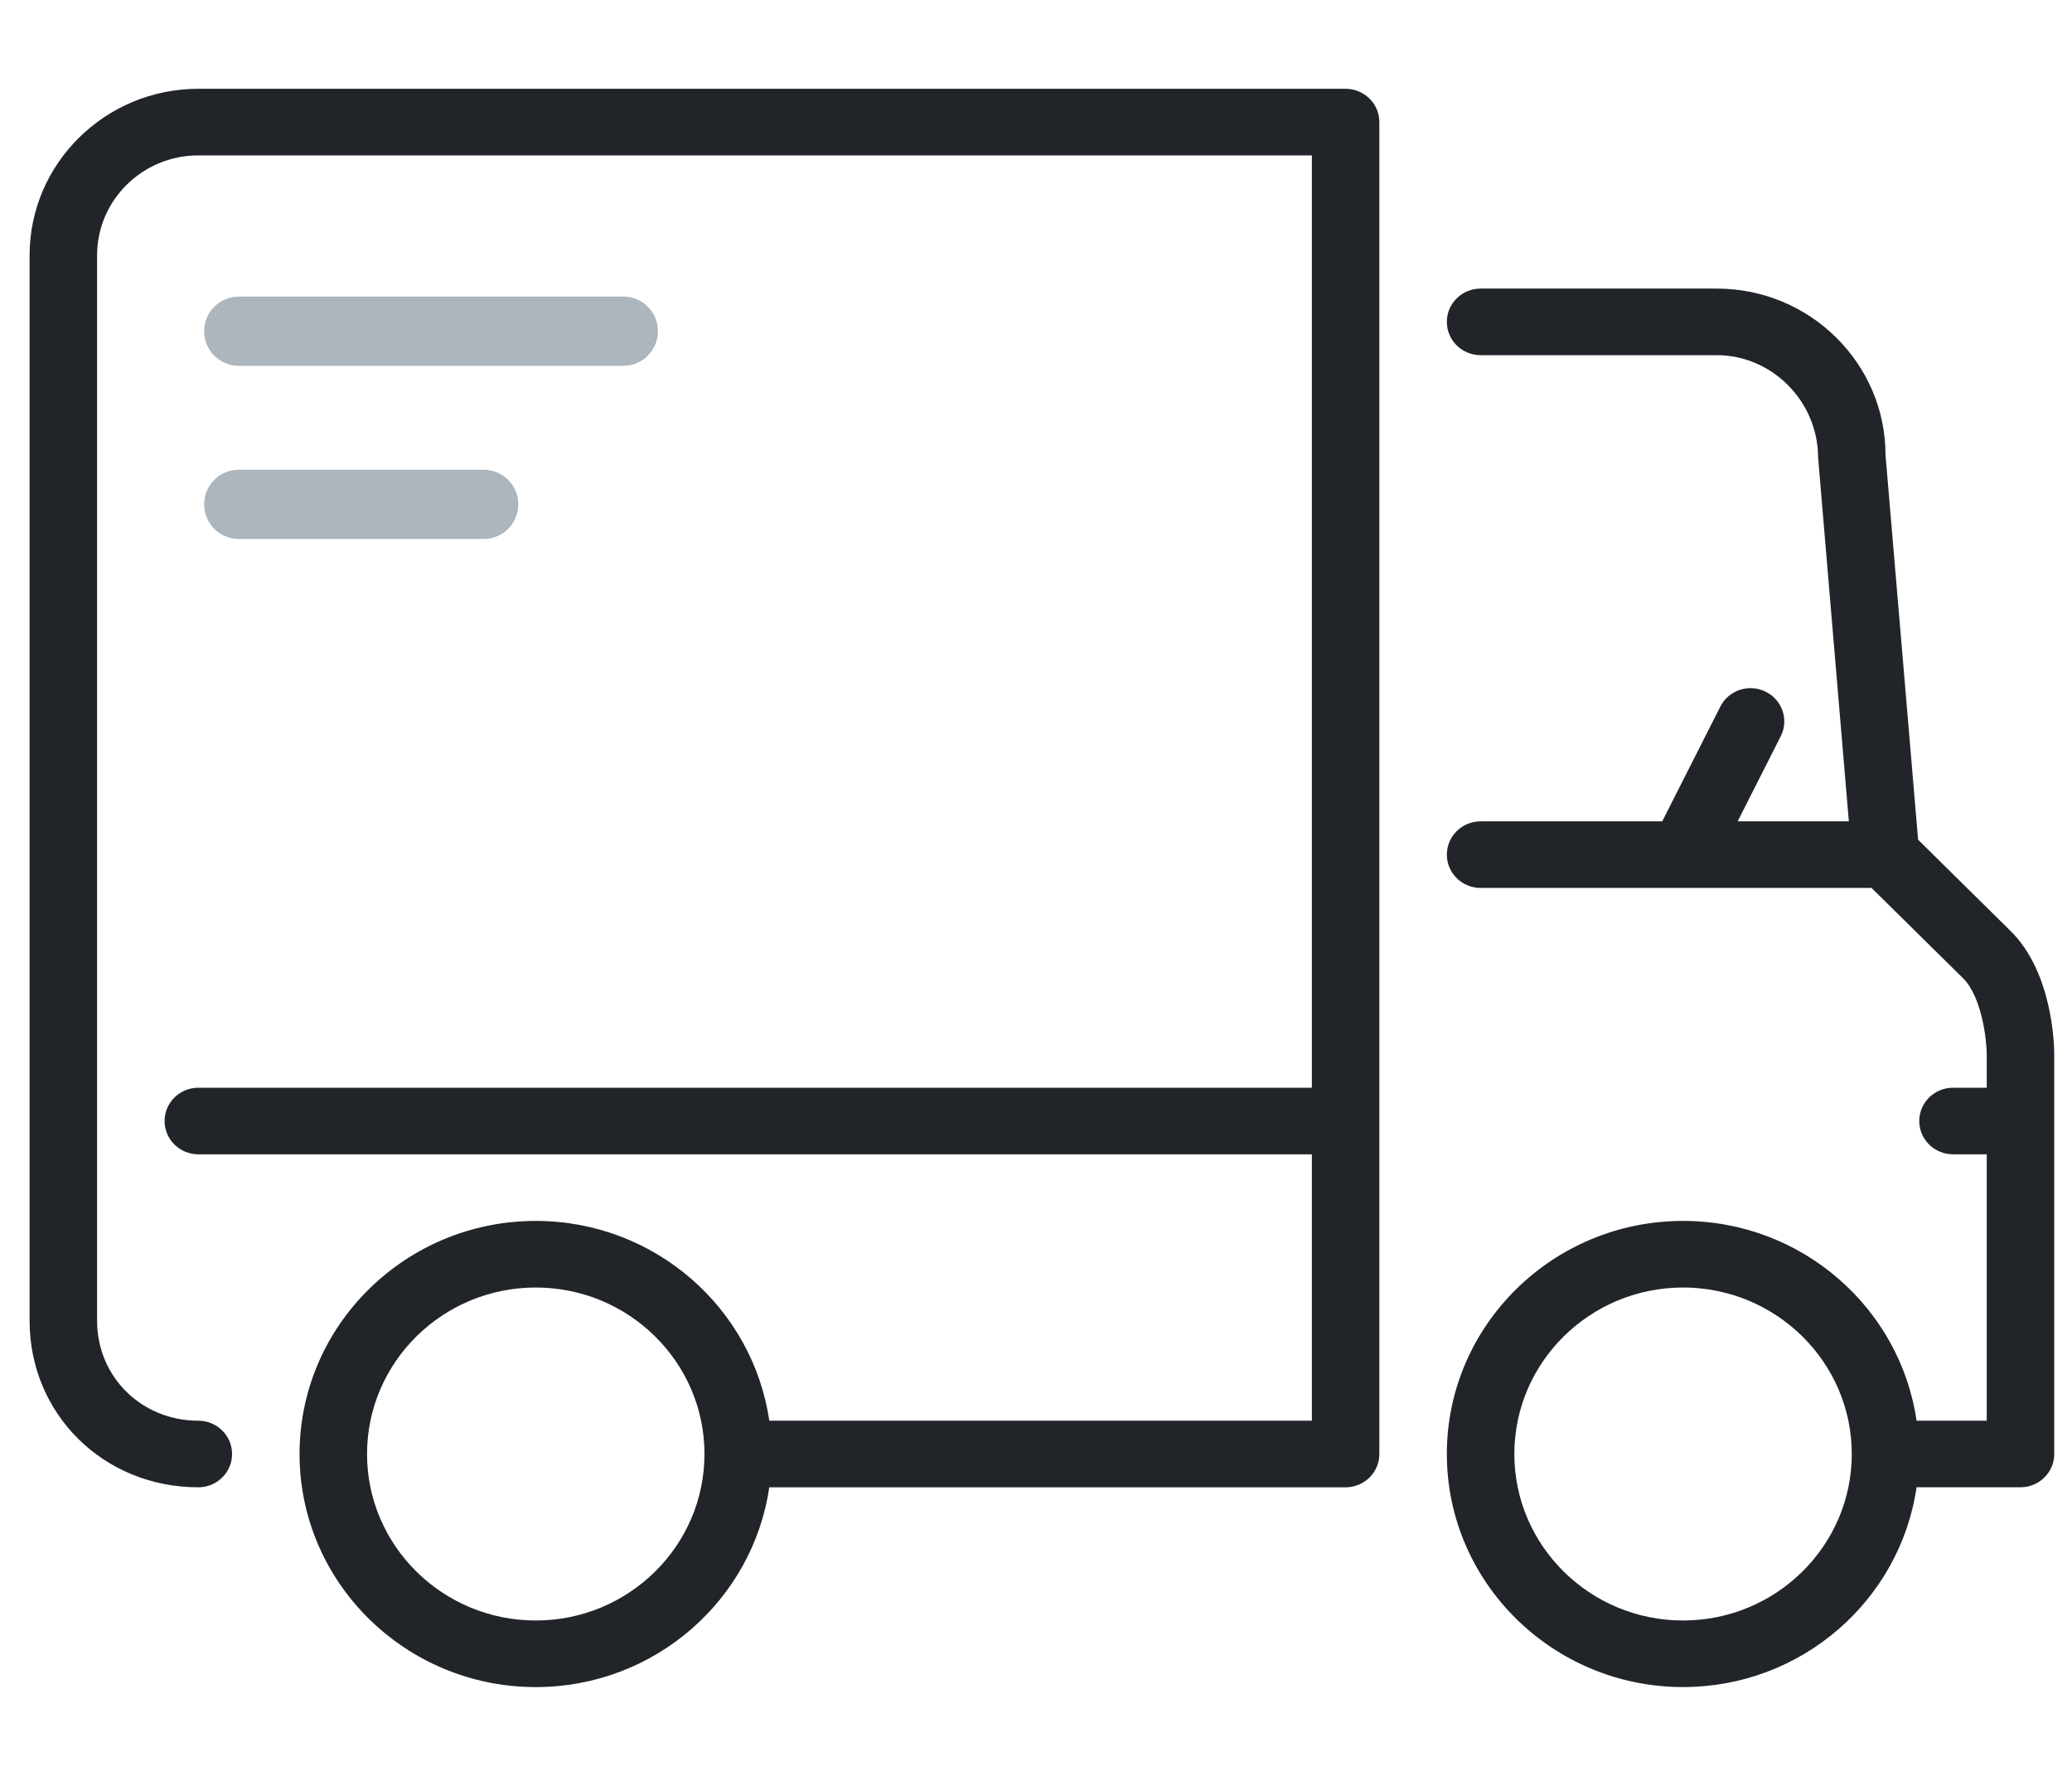 <?xml version="1.0" encoding="UTF-8"?>
<svg width="70px" height="60px" viewBox="0 0 70 60" version="1.1" xmlns="http://www.w3.org/2000/svg" xmlns:xlink="http://www.w3.org/1999/xlink">
    <title>icon-advantage-1</title>
    <g id="Source" stroke="none" stroke-width="1" fill="none" fill-rule="evenodd">
        <g id="index-d" transform="translate(-224, -1946)">
            <g id="advantages" transform="translate(120, 1894)">
                <g id="icon" transform="translate(104, 52)">
                    <g id="icon-advantage-1" transform="translate(1, 3)">
                        <path d="M44.46,4.54747351e-13 C45.089,4.54747351e-13 45.6,0.504 45.6,1.125 L45.6,1.125 L45.6,46.125 C45.6,46.746 45.089,47.25 44.46,47.25 L44.46,47.25 L24.989,47.25 C24.434,51.06 21.112,54 17.1,54 C12.7,54 9.12,50.467 9.12,46.125 C9.12,41.783 12.7,38.25 17.1,38.25 C21.112,38.25 24.434,41.19 24.989,45 L24.989,45 L43.32,45 L43.32,36 L5.7,36 C5.071,36 4.56,35.496 4.56,34.875 C4.56,34.254 5.071,33.75 5.7,33.75 L5.7,33.75 L43.32,33.75 L43.32,2.25 L5.7,2.25 C3.815,2.25 2.28,3.764 2.28,5.625 L2.28,5.625 L2.28,41.625 C2.28,43.517 3.783,45 5.7,45 C6.329,45 6.84,45.504 6.84,46.125 C6.84,46.746 6.329,47.25 5.7,47.25 C2.503,47.25 0,44.78 0,41.625 L0,41.625 L0,5.625 C0,2.523 2.557,4.54747351e-13 5.7,4.54747351e-13 L5.7,4.54747351e-13 Z M57,6.75 C60.143,6.75 62.7,9.273 62.7,12.375 L62.7,12.375 L63.801,25.371 L66.926,28.455 C68.359,29.868 68.4,32.347 68.4,32.625 L68.4,32.625 L68.4,46.125 C68.4,46.745 67.889,47.249 67.26,47.249 L67.26,47.249 L63.749,47.249 C63.194,51.06 59.873,53.999 55.86,53.999 C51.46,53.999 47.88,50.467 47.88,46.125 C47.88,41.782 51.46,38.25 55.86,38.25 C59.873,38.25 63.194,41.189 63.749,45 L63.749,45 L66.12,45 L66.12,36 L64.98,36 C64.351,36 63.84,35.496 63.84,34.875 C63.84,34.254 64.351,33.75 64.98,33.75 L64.98,33.75 L66.12,33.75 L66.12,32.625 C66.118,32.161 65.964,30.686 65.314,30.045 L65.314,30.045 L62.228,27 L49.02,27 C48.391,27 47.88,26.496 47.88,25.875 C47.88,25.254 48.391,24.75 49.02,24.75 L49.02,24.75 L55.156,24.75 L57.12,20.872 C57.401,20.316 58.085,20.09 58.65,20.369 C59.213,20.647 59.442,21.322 59.159,21.878 L59.159,21.878 L57.704,24.75 L61.461,24.75 L60.423,12.468 C60.42,10.546 58.854,9 57,9 L57,9 L49.02,9 C48.391,9 47.88,8.496 47.88,7.875 C47.88,7.254 48.391,6.75 49.02,6.75 L49.02,6.75 Z M55.86,40.5 C52.717,40.5 50.16,43.023 50.16,46.125 C50.16,49.227 52.717,51.75 55.86,51.75 C59.003,51.75 61.56,49.227 61.56,46.125 C61.56,43.023 59.003,40.5 55.86,40.5 Z M17.1,40.5 C13.957,40.5 11.4,43.023 11.4,46.125 C11.4,49.227 13.957,51.75 17.1,51.75 C20.243,51.75 22.8,49.227 22.8,46.125 C22.8,43.023 20.243,40.5 17.1,40.5 Z" id="Combined-Shape" fill="#212529"></path>
                        <path d="M15.34,12.87 C15.987,12.87 16.51,13.394 16.51,14.04 C16.51,14.686 15.987,15.21 15.34,15.21 L7.067,15.21 C6.42,15.21 5.897,14.686 5.897,14.04 C5.897,13.394 6.42,12.87 7.067,12.87 L15.34,12.87 Z M20.058,7.02 C20.704,7.02 21.228,7.544 21.228,8.19 C21.228,8.836 20.704,9.36 20.058,9.36 L7.067,9.36 C6.42,9.36 5.897,8.836 5.897,8.19 C5.897,7.544 6.42,7.02 7.067,7.02 L20.058,7.02 Z" id="Combined-Shape" fill="#ADB5BD"></path>
                    </g>
                </g>
            </g>
        </g>
    </g>
</svg>